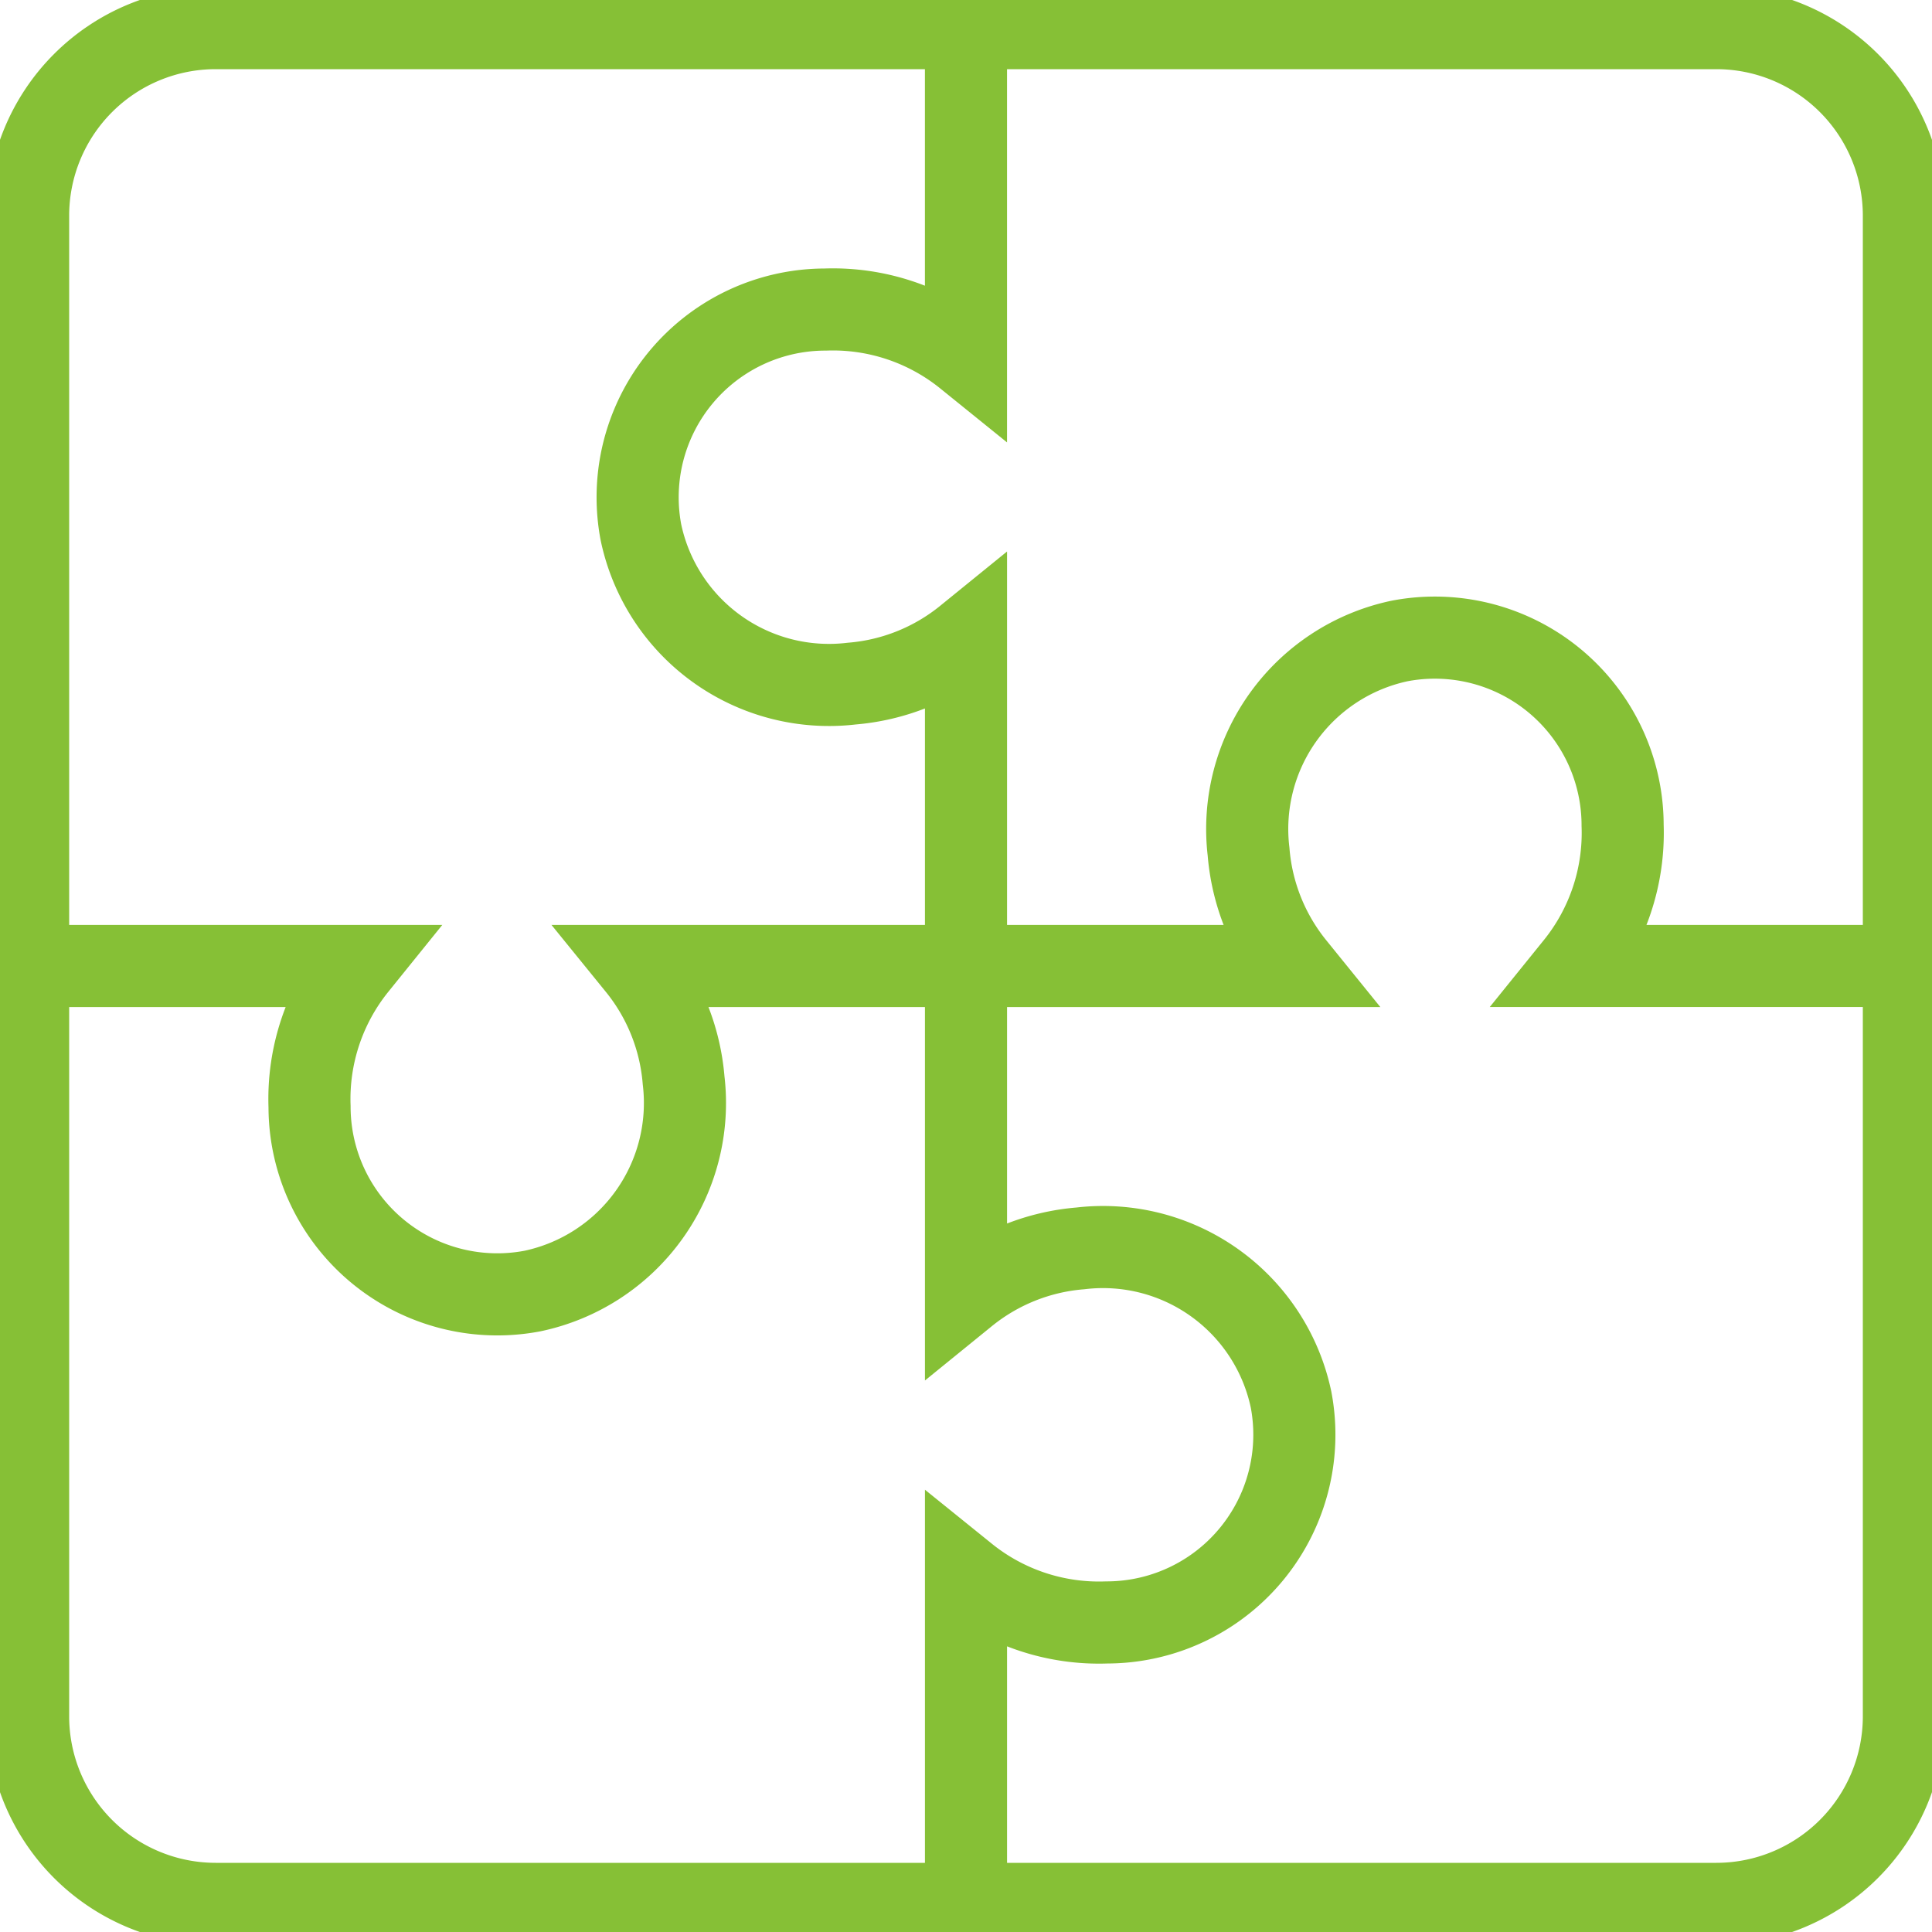 <svg xmlns="http://www.w3.org/2000/svg" xmlns:xlink="http://www.w3.org/1999/xlink" width="80" height="80" viewBox="0 0 80 80">
  <defs>
    <clipPath id="clip-path">
      <rect id="Rectangle_8241" data-name="Rectangle 8241" width="80" height="80" transform="translate(0.297 0.297)" fill="none" stroke="#86c036" stroke-linecap="round" stroke-width="3.4"/>
    </clipPath>
  </defs>
  <g id="Group_21587" data-name="Group 21587" transform="translate(-0.598 -0.598)">
    <g id="Group_21586" data-name="Group 21586" transform="translate(0.301 0.301)" clip-path="url(#clip-path)">
      <path id="Path_82030" data-name="Path 82030" d="M39.836,21H26.243a8.618,8.618,0,0,1,1.9,4.736,7.957,7.957,0,0,1-6.258,8.723,7.774,7.774,0,0,1-9.231-7.633A8.765,8.765,0,0,1,14.593,21H1V52.069a7.768,7.768,0,0,0,7.767,7.767H39.836" transform="translate(0.461 19.297)" fill="none" stroke="#86c036" stroke-linecap="round" stroke-miterlimit="10" stroke-width="3.4"/>
      <path id="Path_82031" data-name="Path 82031" d="M21,21V34.593a8.618,8.618,0,0,1,4.736-1.9,7.957,7.957,0,0,1,8.723,6.258,7.774,7.774,0,0,1-7.633,9.231A8.765,8.765,0,0,1,21,46.243V59.836H52.069a7.768,7.768,0,0,0,7.767-7.767V21" transform="translate(19.297 19.297)" fill="none" stroke="#86c036" stroke-linecap="round" stroke-miterlimit="10" stroke-width="3.4"/>
      <path id="Path_82032" data-name="Path 82032" d="M21,39.836H34.593A8.618,8.618,0,0,1,32.7,35.1a7.957,7.957,0,0,1,6.256-8.723,7.774,7.774,0,0,1,9.233,7.633,8.765,8.765,0,0,1-1.942,5.825H59.836V8.767A7.768,7.768,0,0,0,52.069,1H21" transform="translate(19.297 0.461)" fill="none" stroke="#86c036" stroke-linecap="round" stroke-miterlimit="10" stroke-width="3.4"/>
      <path id="Path_82033" data-name="Path 82033" d="M39.836,39.836V26.243a8.618,8.618,0,0,1-4.736,1.9,7.957,7.957,0,0,1-8.723-6.258,7.774,7.774,0,0,1,7.633-9.231,8.768,8.768,0,0,1,5.825,1.942V1H8.767A7.768,7.768,0,0,0,1,8.767V39.836" transform="translate(0.461 0.461)" fill="none" stroke="#86c036" stroke-linecap="round" stroke-miterlimit="10" stroke-width="3.4"/>
    </g>
  </g>
</svg>
